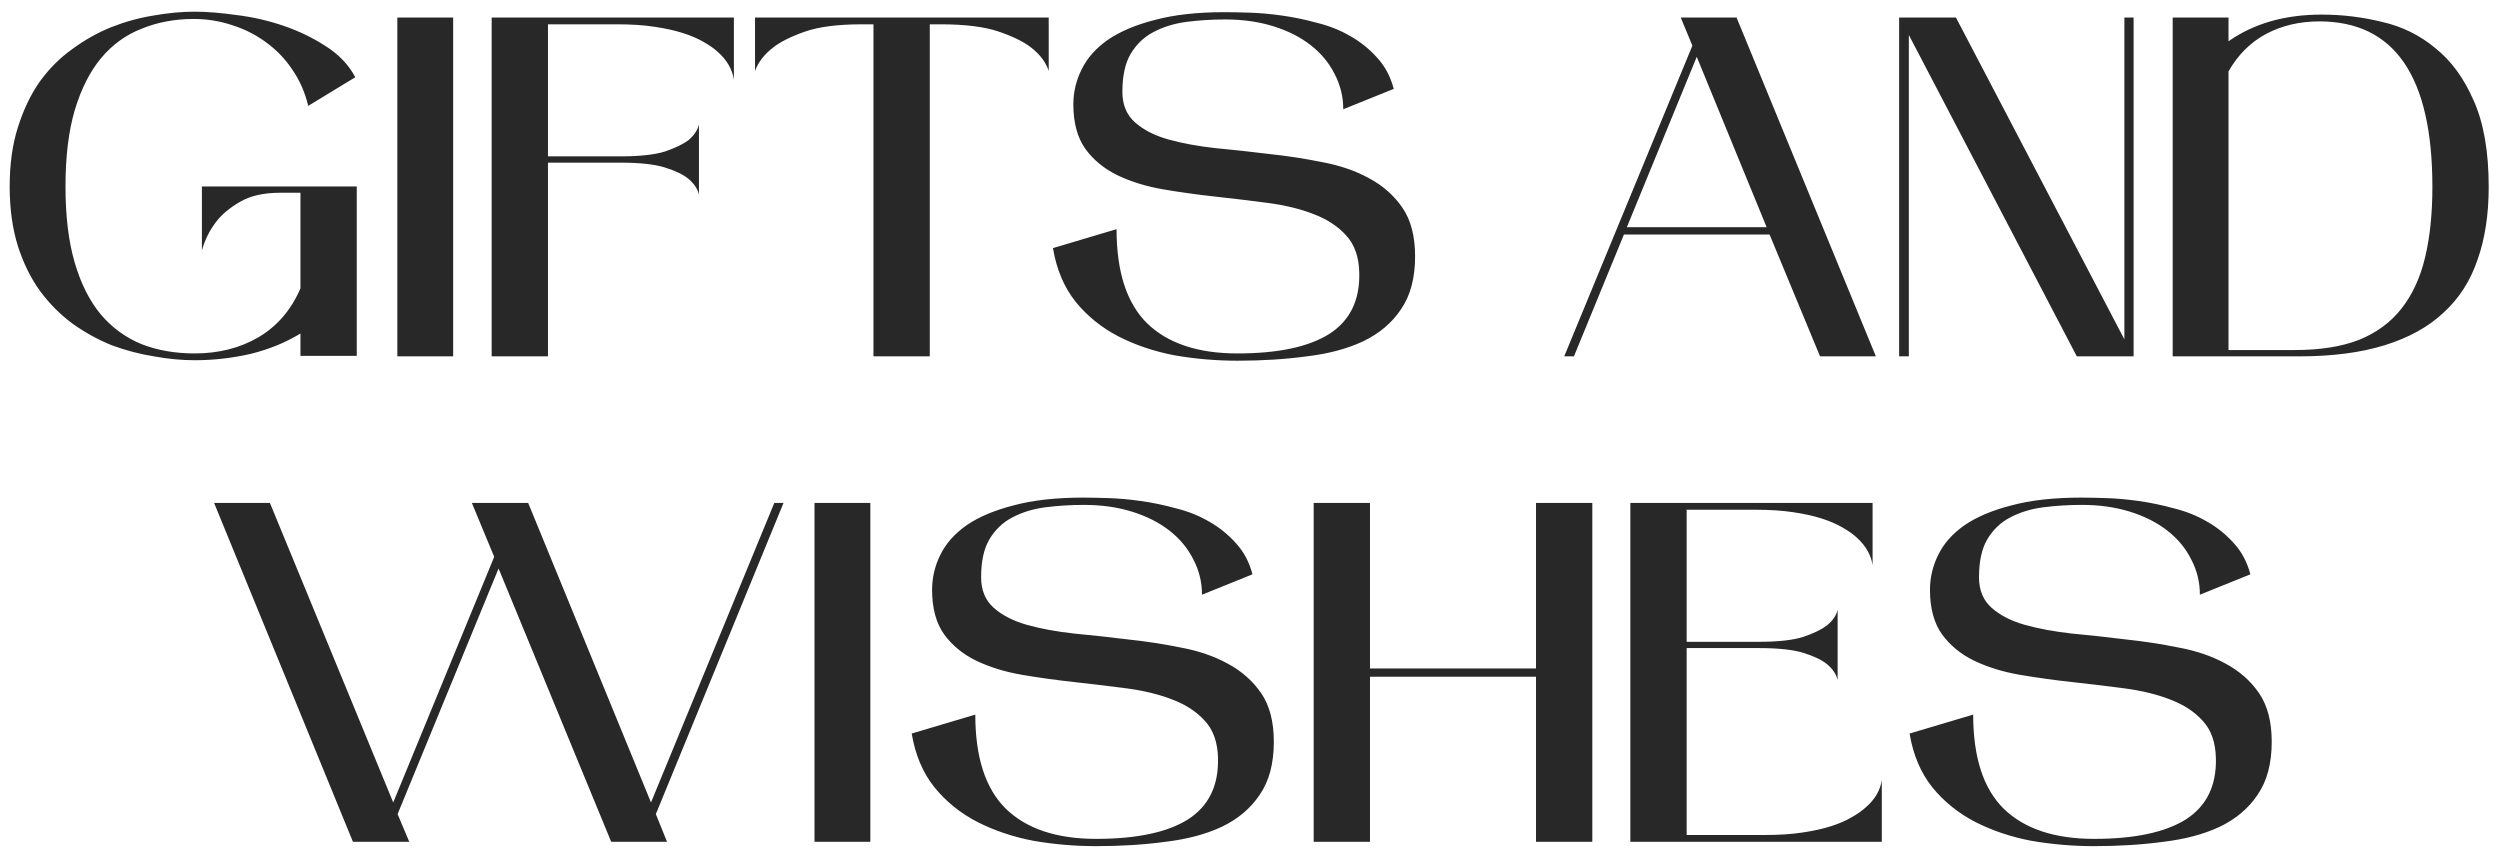 <?xml version="1.0" encoding="UTF-8"?> <svg xmlns="http://www.w3.org/2000/svg" width="206" height="70" viewBox="0 0 206 70" fill="none"><path d="M29.397 29.323H24.757V27.483C23.53 28.23 22.157 28.79 20.637 29.163C19.117 29.51 17.584 29.683 16.037 29.683C14.97 29.683 13.85 29.577 12.677 29.363C11.504 29.177 10.344 28.87 9.197 28.443C8.077 27.99 7.01 27.403 5.997 26.683C4.984 25.937 4.09 25.043 3.317 24.003C2.544 22.937 1.93 21.697 1.477 20.283C1.024 18.843 0.797 17.203 0.797 15.363C0.797 13.523 1.024 11.897 1.477 10.483C1.93 9.043 2.53 7.79 3.277 6.723C4.05 5.657 4.944 4.763 5.957 4.043C6.97 3.297 8.037 2.697 9.157 2.243C10.304 1.79 11.464 1.47 12.637 1.283C13.81 1.07 14.944 0.963 16.037 0.963C17.05 0.963 18.21 1.057 19.517 1.243C20.824 1.403 22.104 1.697 23.357 2.123C24.61 2.55 25.77 3.11 26.837 3.803C27.904 4.47 28.717 5.323 29.277 6.363L25.397 8.723C25.13 7.603 24.69 6.603 24.077 5.723C23.49 4.843 22.77 4.097 21.917 3.483C21.09 2.87 20.17 2.403 19.157 2.083C18.144 1.737 17.077 1.563 15.957 1.563C14.41 1.563 12.984 1.83 11.677 2.363C10.37 2.87 9.25 3.683 8.317 4.803C7.41 5.897 6.69 7.323 6.157 9.083C5.65 10.817 5.397 12.91 5.397 15.363C5.397 17.817 5.65 19.91 6.157 21.643C6.664 23.377 7.384 24.803 8.317 25.923C9.25 27.017 10.37 27.83 11.677 28.363C12.984 28.87 14.437 29.123 16.037 29.123C18.01 29.123 19.757 28.683 21.277 27.803C22.824 26.897 23.984 25.55 24.757 23.763V15.883H23.077C21.717 15.883 20.61 16.137 19.757 16.643C18.93 17.123 18.29 17.657 17.837 18.243C17.277 18.963 16.877 19.763 16.637 20.643V15.363H29.397V29.323ZM32.74 1.443H37.34V29.363H32.74V1.443ZM45.153 13.403V29.363H40.513V1.443H60.473V6.563C60.339 5.71 59.899 4.95 59.153 4.283C58.833 3.99 58.433 3.71 57.953 3.443C57.499 3.177 56.939 2.937 56.273 2.723C55.606 2.51 54.819 2.337 53.913 2.203C53.033 2.07 52.006 2.003 50.833 2.003H45.153V12.883H51.153C52.726 12.883 53.939 12.75 54.793 12.483C55.646 12.19 56.286 11.883 56.713 11.563C57.193 11.163 57.486 10.723 57.593 10.243V16.043C57.486 15.563 57.193 15.123 56.713 14.723C56.286 14.377 55.646 14.07 54.793 13.803C53.939 13.537 52.726 13.403 51.153 13.403H45.153ZM71.014 2.003C69.041 2.003 67.481 2.203 66.334 2.603C65.188 3.003 64.308 3.443 63.694 3.923C62.974 4.483 62.481 5.123 62.214 5.843V1.443H86.414V5.843C86.174 5.123 85.694 4.483 84.974 3.923C84.361 3.443 83.468 3.003 82.294 2.603C81.121 2.203 79.521 2.003 77.494 2.003H76.614V29.363H71.974V2.003H71.014ZM101.964 29.123C105.298 29.123 107.818 28.59 109.524 27.523C111.231 26.43 112.058 24.75 112.004 22.483C111.978 21.177 111.618 20.15 110.924 19.403C110.258 18.657 109.364 18.07 108.244 17.643C107.151 17.217 105.898 16.91 104.484 16.723C103.071 16.537 101.631 16.363 100.164 16.203C98.698 16.043 97.258 15.843 95.844 15.603C94.458 15.363 93.204 14.977 92.084 14.443C90.991 13.91 90.111 13.19 89.444 12.283C88.778 11.35 88.444 10.123 88.444 8.603C88.444 7.59 88.671 6.63 89.124 5.723C89.578 4.79 90.298 3.977 91.284 3.283C92.298 2.59 93.591 2.043 95.164 1.643C96.738 1.217 98.644 1.003 100.884 1.003C101.444 1.003 102.138 1.017 102.964 1.043C103.818 1.07 104.711 1.15 105.644 1.283C106.604 1.417 107.564 1.617 108.524 1.883C109.511 2.123 110.418 2.483 111.244 2.963C112.098 3.443 112.844 4.043 113.484 4.763C114.124 5.457 114.578 6.31 114.844 7.323L110.684 9.003C110.684 7.963 110.444 6.99 109.964 6.083C109.511 5.177 108.858 4.39 108.004 3.723C107.151 3.057 106.124 2.537 104.924 2.163C103.724 1.79 102.404 1.603 100.964 1.603C99.871 1.603 98.804 1.67 97.764 1.803C96.751 1.937 95.844 2.217 95.044 2.643C94.271 3.043 93.644 3.643 93.164 4.443C92.711 5.217 92.484 6.257 92.484 7.563C92.484 8.63 92.831 9.47 93.524 10.083C94.218 10.697 95.124 11.163 96.244 11.483C97.391 11.803 98.684 12.043 100.124 12.203C101.564 12.337 103.031 12.497 104.524 12.683C106.044 12.843 107.524 13.07 108.964 13.363C110.404 13.63 111.684 14.07 112.804 14.683C113.951 15.297 114.871 16.11 115.564 17.123C116.258 18.137 116.604 19.47 116.604 21.123C116.604 22.91 116.218 24.363 115.444 25.483C114.698 26.603 113.658 27.483 112.324 28.123C111.018 28.737 109.471 29.15 107.684 29.363C105.924 29.603 104.018 29.723 101.964 29.723C100.231 29.723 98.511 29.577 96.804 29.283C95.124 28.963 93.578 28.443 92.164 27.723C90.778 27.003 89.604 26.057 88.644 24.883C87.684 23.683 87.058 22.203 86.764 20.443L92.004 18.883C92.004 22.403 92.844 24.99 94.524 26.643C96.231 28.297 98.711 29.123 101.964 29.123ZM128.892 29.363L139.452 3.763L138.492 1.443H143.092L154.572 29.363H149.972L145.812 19.323H133.812L129.692 29.363H128.892ZM134.052 18.723H145.572L139.812 4.683L134.052 18.723ZM157.289 29.363H156.489V1.443H161.169L175.049 27.963V1.443H175.809V29.363H171.129L157.289 2.883V29.363ZM205.069 15.403C205.069 17.67 204.763 19.67 204.149 21.403C203.563 23.137 202.629 24.59 201.349 25.763C200.096 26.937 198.483 27.83 196.509 28.443C194.536 29.057 192.189 29.363 189.469 29.363H179.029V1.443H183.629V3.403C185.709 1.937 188.269 1.203 191.309 1.203C192.989 1.203 194.643 1.403 196.269 1.803C197.923 2.177 199.389 2.897 200.669 3.963C201.976 5.003 203.029 6.443 203.829 8.283C204.656 10.123 205.069 12.497 205.069 15.403ZM189.109 28.843C191.189 28.843 192.949 28.563 194.389 28.003C195.829 27.417 196.989 26.563 197.869 25.443C198.776 24.297 199.429 22.883 199.829 21.203C200.229 19.523 200.429 17.59 200.429 15.403C200.429 6.31 197.323 1.763 191.109 1.763C189.483 1.763 188.016 2.11 186.709 2.803C185.429 3.497 184.403 4.523 183.629 5.883V28.843H189.109ZM32.402 66.123L40.722 45.883L38.882 41.443H43.522L53.642 66.123L63.802 41.443H64.562L54.042 67.083L54.962 69.363H50.362L41.082 46.843L32.762 67.083L33.722 69.363H29.082L17.642 41.443H22.242L32.402 66.123ZM67.115 41.443H71.715V69.363H67.115V41.443ZM90.324 69.123C93.657 69.123 96.177 68.59 97.884 67.523C99.59 66.43 100.417 64.75 100.364 62.483C100.337 61.177 99.977 60.15 99.284 59.403C98.617 58.657 97.724 58.07 96.604 57.643C95.51 57.217 94.257 56.91 92.844 56.723C91.43 56.537 89.99 56.363 88.524 56.203C87.057 56.043 85.617 55.843 84.204 55.603C82.817 55.363 81.564 54.977 80.444 54.443C79.35 53.91 78.47 53.19 77.804 52.283C77.137 51.35 76.804 50.123 76.804 48.603C76.804 47.59 77.03 46.63 77.484 45.723C77.937 44.79 78.657 43.977 79.644 43.283C80.657 42.59 81.95 42.043 83.524 41.643C85.097 41.217 87.004 41.003 89.244 41.003C89.804 41.003 90.497 41.017 91.324 41.043C92.177 41.07 93.07 41.15 94.004 41.283C94.964 41.417 95.924 41.617 96.884 41.883C97.87 42.123 98.777 42.483 99.604 42.963C100.457 43.443 101.204 44.043 101.844 44.763C102.484 45.457 102.937 46.31 103.204 47.323L99.044 49.003C99.044 47.963 98.804 46.99 98.324 46.083C97.87 45.177 97.217 44.39 96.364 43.723C95.51 43.057 94.484 42.537 93.284 42.163C92.084 41.79 90.764 41.603 89.324 41.603C88.23 41.603 87.164 41.67 86.124 41.803C85.11 41.937 84.204 42.217 83.404 42.643C82.63 43.043 82.004 43.643 81.524 44.443C81.07 45.217 80.844 46.257 80.844 47.563C80.844 48.63 81.19 49.47 81.884 50.083C82.577 50.697 83.484 51.163 84.604 51.483C85.75 51.803 87.044 52.043 88.484 52.203C89.924 52.337 91.39 52.497 92.884 52.683C94.404 52.843 95.884 53.07 97.324 53.363C98.764 53.63 100.044 54.07 101.164 54.683C102.31 55.297 103.23 56.11 103.924 57.123C104.617 58.137 104.964 59.47 104.964 61.123C104.964 62.91 104.577 64.363 103.804 65.483C103.057 66.603 102.017 67.483 100.684 68.123C99.377 68.737 97.83 69.15 96.044 69.363C94.284 69.603 92.377 69.723 90.324 69.723C88.59 69.723 86.87 69.577 85.164 69.283C83.484 68.963 81.937 68.443 80.524 67.723C79.137 67.003 77.964 66.057 77.004 64.883C76.044 63.683 75.417 62.203 75.124 60.443L80.364 58.883C80.364 62.403 81.204 64.99 82.884 66.643C84.59 68.297 87.07 69.123 90.324 69.123ZM112.887 69.363H108.247V41.443H112.887V55.083H126.567V41.443H131.207V69.363H126.567V55.763H112.887V69.363ZM138.981 42.003V52.883H144.981C146.527 52.883 147.727 52.75 148.581 52.483C149.434 52.19 150.074 51.883 150.501 51.563C151.007 51.163 151.314 50.723 151.421 50.243V56.043C151.314 55.563 151.021 55.123 150.541 54.723C150.114 54.377 149.474 54.07 148.621 53.803C147.767 53.537 146.554 53.403 144.981 53.403H138.981V68.803H145.421C146.594 68.803 147.621 68.737 148.501 68.603C149.407 68.47 150.194 68.297 150.861 68.083C151.527 67.87 152.087 67.63 152.541 67.363C153.021 67.097 153.421 66.817 153.741 66.523C154.487 65.883 154.927 65.137 155.061 64.283V69.363H134.341V41.443H154.301V46.563C154.167 45.71 153.727 44.95 152.981 44.283C152.661 43.99 152.261 43.71 151.781 43.443C151.327 43.177 150.767 42.937 150.101 42.723C149.434 42.51 148.647 42.337 147.741 42.203C146.861 42.07 145.834 42.003 144.661 42.003H138.981ZM172.55 69.123C175.883 69.123 178.403 68.59 180.11 67.523C181.817 66.43 182.643 64.75 182.59 62.483C182.563 61.177 182.203 60.15 181.51 59.403C180.843 58.657 179.95 58.07 178.83 57.643C177.737 57.217 176.483 56.91 175.07 56.723C173.657 56.537 172.217 56.363 170.75 56.203C169.283 56.043 167.843 55.843 166.43 55.603C165.043 55.363 163.79 54.977 162.67 54.443C161.577 53.91 160.697 53.19 160.03 52.283C159.363 51.35 159.03 50.123 159.03 48.603C159.03 47.59 159.257 46.63 159.71 45.723C160.163 44.79 160.883 43.977 161.87 43.283C162.883 42.59 164.177 42.043 165.75 41.643C167.323 41.217 169.23 41.003 171.47 41.003C172.03 41.003 172.723 41.017 173.55 41.043C174.403 41.07 175.297 41.15 176.23 41.283C177.19 41.417 178.15 41.617 179.11 41.883C180.097 42.123 181.003 42.483 181.83 42.963C182.683 43.443 183.43 44.043 184.07 44.763C184.71 45.457 185.163 46.31 185.43 47.323L181.27 49.003C181.27 47.963 181.03 46.99 180.55 46.083C180.097 45.177 179.443 44.39 178.59 43.723C177.737 43.057 176.71 42.537 175.51 42.163C174.31 41.79 172.99 41.603 171.55 41.603C170.457 41.603 169.39 41.67 168.35 41.803C167.337 41.937 166.43 42.217 165.63 42.643C164.857 43.043 164.23 43.643 163.75 44.443C163.297 45.217 163.07 46.257 163.07 47.563C163.07 48.63 163.417 49.47 164.11 50.083C164.803 50.697 165.71 51.163 166.83 51.483C167.977 51.803 169.27 52.043 170.71 52.203C172.15 52.337 173.617 52.497 175.11 52.683C176.63 52.843 178.11 53.07 179.55 53.363C180.99 53.63 182.27 54.07 183.39 54.683C184.537 55.297 185.457 56.11 186.15 57.123C186.843 58.137 187.19 59.47 187.19 61.123C187.19 62.91 186.803 64.363 186.03 65.483C185.283 66.603 184.243 67.483 182.91 68.123C181.603 68.737 180.057 69.15 178.27 69.363C176.51 69.603 174.603 69.723 172.55 69.723C170.817 69.723 169.097 69.577 167.39 69.283C165.71 68.963 164.163 68.443 162.75 67.723C161.363 67.003 160.19 66.057 159.23 64.883C158.27 63.683 157.643 62.203 157.35 60.443L162.59 58.883C162.59 62.403 163.43 64.99 165.11 66.643C166.817 68.297 169.297 69.123 172.55 69.123Z" fill="#282828"></path></svg> 